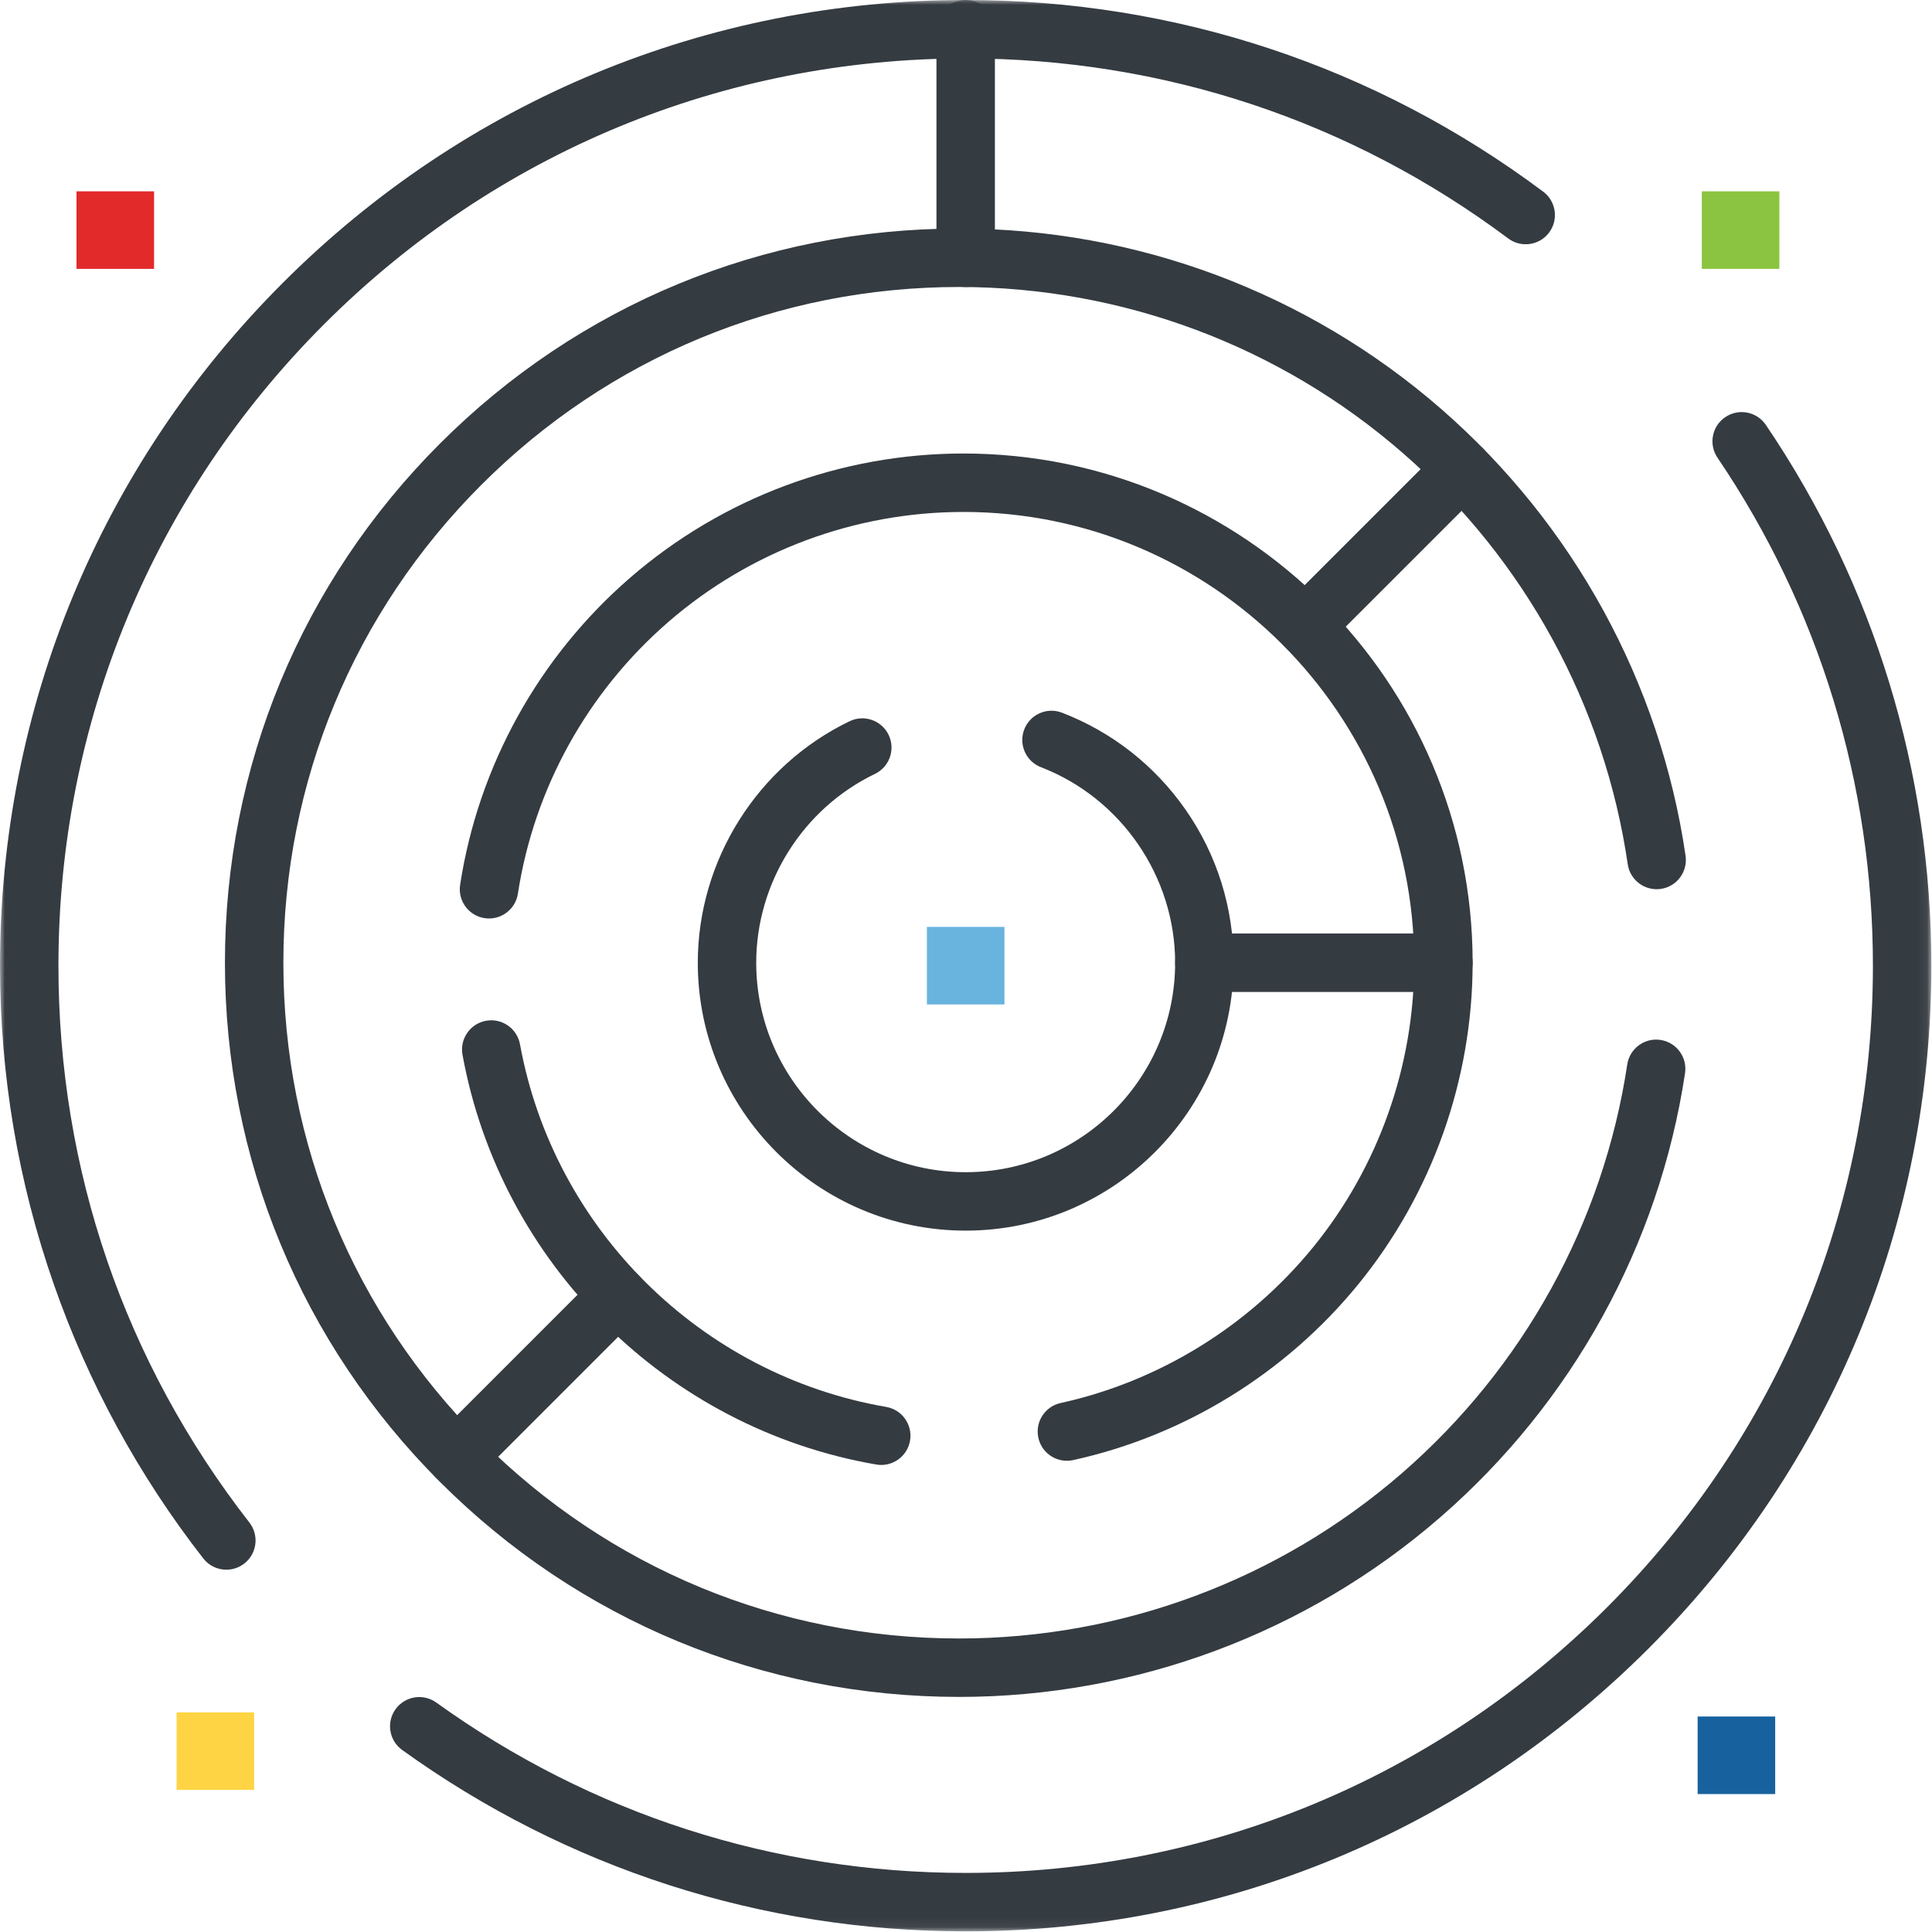 <?xml version="1.0" encoding="UTF-8"?>
<svg width="200px" height="200px" viewBox="0 0 200 200" version="1.1" xmlns="http://www.w3.org/2000/svg" xmlns:xlink="http://www.w3.org/1999/xlink">
    <!-- Generator: sketchtool 41 (35326) - http://www.bohemiancoding.com/sketch -->
    <title>B859C7C5-94A7-4061-A51C-3EF6CB628658</title>
    <desc>Created with sketchtool.</desc>
    <defs>
        <polygon id="path-1" points="0 199.933 199.934 199.933 199.934 -3.46606213e-14 0 -3.46606213e-14"></polygon>
    </defs>
    <g id="GO-PAY" stroke="none" stroke-width="1" fill="none" fill-rule="evenodd">
        <g id="GO-PAY-Illustration" transform="translate(-620, -300)">
            <g id="Page-1" transform="translate(620, 300)">
                <path d="M99.287,175.664 C78.986,175.664 59.901,167.759 45.545,153.404 C31.191,139.049 23.285,119.963 23.285,99.662 C23.285,79.361 31.191,60.275 45.545,45.92 C59.901,31.565 78.986,23.659 99.287,23.659 C117.652,23.659 135.381,30.297 149.208,42.351 C162.9,54.287 171.878,70.708 174.489,88.589 C174.73,90.242 173.586,91.778 171.933,92.02 C170.281,92.259 168.744,91.117 168.502,89.464 C166.1,73.011 157.836,57.899 145.233,46.911 C132.507,35.818 116.19,29.709 99.287,29.709 C80.602,29.709 63.035,36.985 49.823,50.198 C36.611,63.41 29.334,80.977 29.334,99.662 C29.334,118.347 36.611,135.914 49.823,149.126 C63.035,162.338 80.602,169.615 99.287,169.615 C116.132,169.615 132.406,163.543 145.112,152.518 C157.692,141.601 165.982,126.57 168.453,110.193 C168.703,108.541 170.244,107.404 171.895,107.653 C173.547,107.903 174.684,109.444 174.435,111.096 C171.749,128.894 162.743,145.228 149.076,157.086 C135.27,169.067 117.588,175.664 99.287,175.664 Z" id="Fill-1" fill="#343B41"></path>
                <path d="M110.442,151.219 C109.052,151.219 107.801,150.256 107.491,148.843 C107.132,147.212 108.164,145.598 109.796,145.24 C120.015,142.994 129.302,137.26 135.948,129.094 C142.687,120.813 146.398,110.36 146.398,99.662 C146.398,73.931 125.464,52.997 99.733,52.997 C88.518,52.997 77.677,57.034 69.209,64.364 C60.825,71.621 55.286,81.619 53.612,92.515 C53.358,94.167 51.811,95.299 50.163,95.046 C48.512,94.792 47.378,93.248 47.632,91.597 C49.524,79.282 55.78,67.986 65.25,59.79 C74.817,51.508 87.064,46.947 99.733,46.947 C128.8,46.947 152.447,70.595 152.447,99.662 C152.447,111.747 148.254,123.555 140.64,132.912 C133.136,142.134 122.643,148.611 111.094,151.148 C110.876,151.196 110.657,151.219 110.442,151.219" id="Fill-3" fill="#343B41"></path>
                <path d="M91.229,151.651 C91.058,151.651 90.885,151.637 90.711,151.607 C69.042,147.868 51.829,130.822 47.878,109.19 C47.578,107.547 48.667,105.971 50.31,105.671 C51.952,105.369 53.529,106.459 53.829,108.103 C57.326,127.249 72.561,142.336 91.74,145.645 C93.386,145.929 94.49,147.494 94.206,149.14 C93.952,150.612 92.674,151.651 91.229,151.651" id="Fill-5" fill="#343B41"></path>
                <path d="M99.967,127.394 C84.675,127.394 72.235,114.953 72.235,99.662 C72.235,89.07 78.404,79.256 87.952,74.661 C89.457,73.937 91.265,74.569 91.99,76.074 C92.714,77.58 92.081,79.387 90.576,80.112 C83.109,83.706 78.284,91.38 78.284,99.662 C78.284,111.618 88.011,121.345 99.967,121.345 C111.923,121.345 121.65,111.618 121.65,99.662 C121.65,90.757 116.069,82.624 107.763,79.422 C106.204,78.821 105.428,77.07 106.029,75.512 C106.629,73.953 108.381,73.176 109.939,73.778 C115.11,75.771 119.527,79.234 122.713,83.793 C125.975,88.461 127.699,93.949 127.699,99.662 C127.699,114.953 115.258,127.394 99.967,127.394" id="Fill-7" fill="#343B41"></path>
                <mask id="mask-2" fill="white">
                    <use xlink:href="#path-1"></use>
                </mask>
                <g id="Clip-10"></g>
                <polygon id="Fill-9" fill="#69B3DF" mask="url(#mask-2)" points="95.953 103.98 103.981 103.98 103.981 95.952 95.953 95.952"></polygon>
                <polygon id="Fill-11" fill="#FFD444" mask="url(#mask-2)" points="18.281 185.29 26.309 185.29 26.309 177.262 18.281 177.262"></polygon>
                <polygon id="Fill-12" fill="#8BC440" mask="url(#mask-2)" points="176.17 27.833 184.198 27.833 184.198 19.805 176.17 19.805"></polygon>
                <path d="M135.122,67.81 C134.348,67.81 133.574,67.515 132.983,66.924 C131.802,65.743 131.802,63.827 132.983,62.646 L149.227,46.402 C150.409,45.221 152.324,45.221 153.505,46.402 C154.686,47.583 154.686,49.498 153.505,50.68 L137.261,66.924 C136.67,67.514 135.896,67.81 135.122,67.81" id="Fill-13" fill="#343B41" mask="url(#mask-2)"></path>
                <path d="M149.423,102.686 L124.674,102.686 C123.004,102.686 121.65,101.332 121.65,99.662 C121.65,97.991 123.004,96.637 124.674,96.637 L149.423,96.637 C151.093,96.637 152.447,97.991 152.447,99.662 C152.447,101.332 151.093,102.686 149.423,102.686" id="Fill-14" fill="#343B41" mask="url(#mask-2)"></path>
                <path d="M47.268,153.857 C46.494,153.857 45.72,153.562 45.129,152.971 C43.948,151.79 43.948,149.875 45.129,148.693 L61.818,132.004 C63,130.824 64.915,130.823 66.096,132.004 C67.277,133.186 67.277,135.101 66.096,136.282 L49.407,152.971 C48.816,153.562 48.042,153.857 47.268,153.857" id="Fill-15" fill="#343B41" mask="url(#mask-2)"></path>
                <path d="M99.967,199.933 C78.872,199.933 58.7,193.441 41.634,181.158 C40.278,180.182 39.97,178.292 40.946,176.936 C41.922,175.58 43.813,175.273 45.168,176.248 C61.199,187.785 80.148,193.884 99.967,193.884 C125.053,193.884 148.638,184.115 166.376,166.376 C184.115,148.637 193.884,125.053 193.884,99.966 C193.884,81.112 188.32,62.928 177.793,47.38 C176.857,45.997 177.219,44.116 178.602,43.18 C179.986,42.244 181.866,42.605 182.803,43.989 C194.01,60.542 199.934,79.898 199.934,99.966 C199.934,126.669 189.535,151.772 170.654,170.654 C151.773,189.535 126.669,199.933 99.967,199.933" id="Fill-16" fill="#343B41" mask="url(#mask-2)"></path>
                <path d="M23.432,162.495 C22.531,162.495 21.64,162.095 21.043,161.329 C14.357,152.741 9.153,143.199 5.577,132.968 C1.876,122.384 0,111.281 0,99.966 C0,73.264 10.398,48.16 29.28,29.279 C48.161,10.398 73.265,3.04878049e-05 99.967,3.04878049e-05 C121.71,3.04878049e-05 142.382,6.86 159.75,19.839 C161.089,20.839 161.363,22.734 160.363,24.072 C159.363,25.41 157.467,25.685 156.129,24.684 C139.814,12.493 120.394,6.049 99.967,6.049 C74.881,6.049 51.296,15.818 33.557,33.557 C15.818,51.296 6.049,74.88 6.049,99.966 C6.049,121.069 12.885,141.002 25.817,157.612 C26.843,158.931 26.606,160.831 25.288,161.857 C24.736,162.287 24.082,162.495 23.432,162.495" id="Fill-17" fill="#343B41" mask="url(#mask-2)"></path>
                <path d="M99.967,29.709 C98.297,29.709 96.942,28.355 96.942,26.684 L96.942,3.025 C96.942,1.354 98.297,3.04878049e-05 99.967,3.04878049e-05 C101.637,3.04878049e-05 102.992,1.354 102.992,3.025 L102.992,26.684 C102.992,28.355 101.637,29.709 99.967,29.709" id="Fill-18" fill="#343B41" mask="url(#mask-2)"></path>
                <polygon id="Fill-19" fill="#E22A2B" mask="url(#mask-2)" points="7.921 27.833 15.949 27.833 15.949 19.805 7.921 19.805"></polygon>
                <polygon id="Fill-20" fill="#17629E" mask="url(#mask-2)" points="175.739 185.721 183.767 185.721 183.767 177.693 175.739 177.693"></polygon>
            </g>
        </g>
    </g>
</svg>